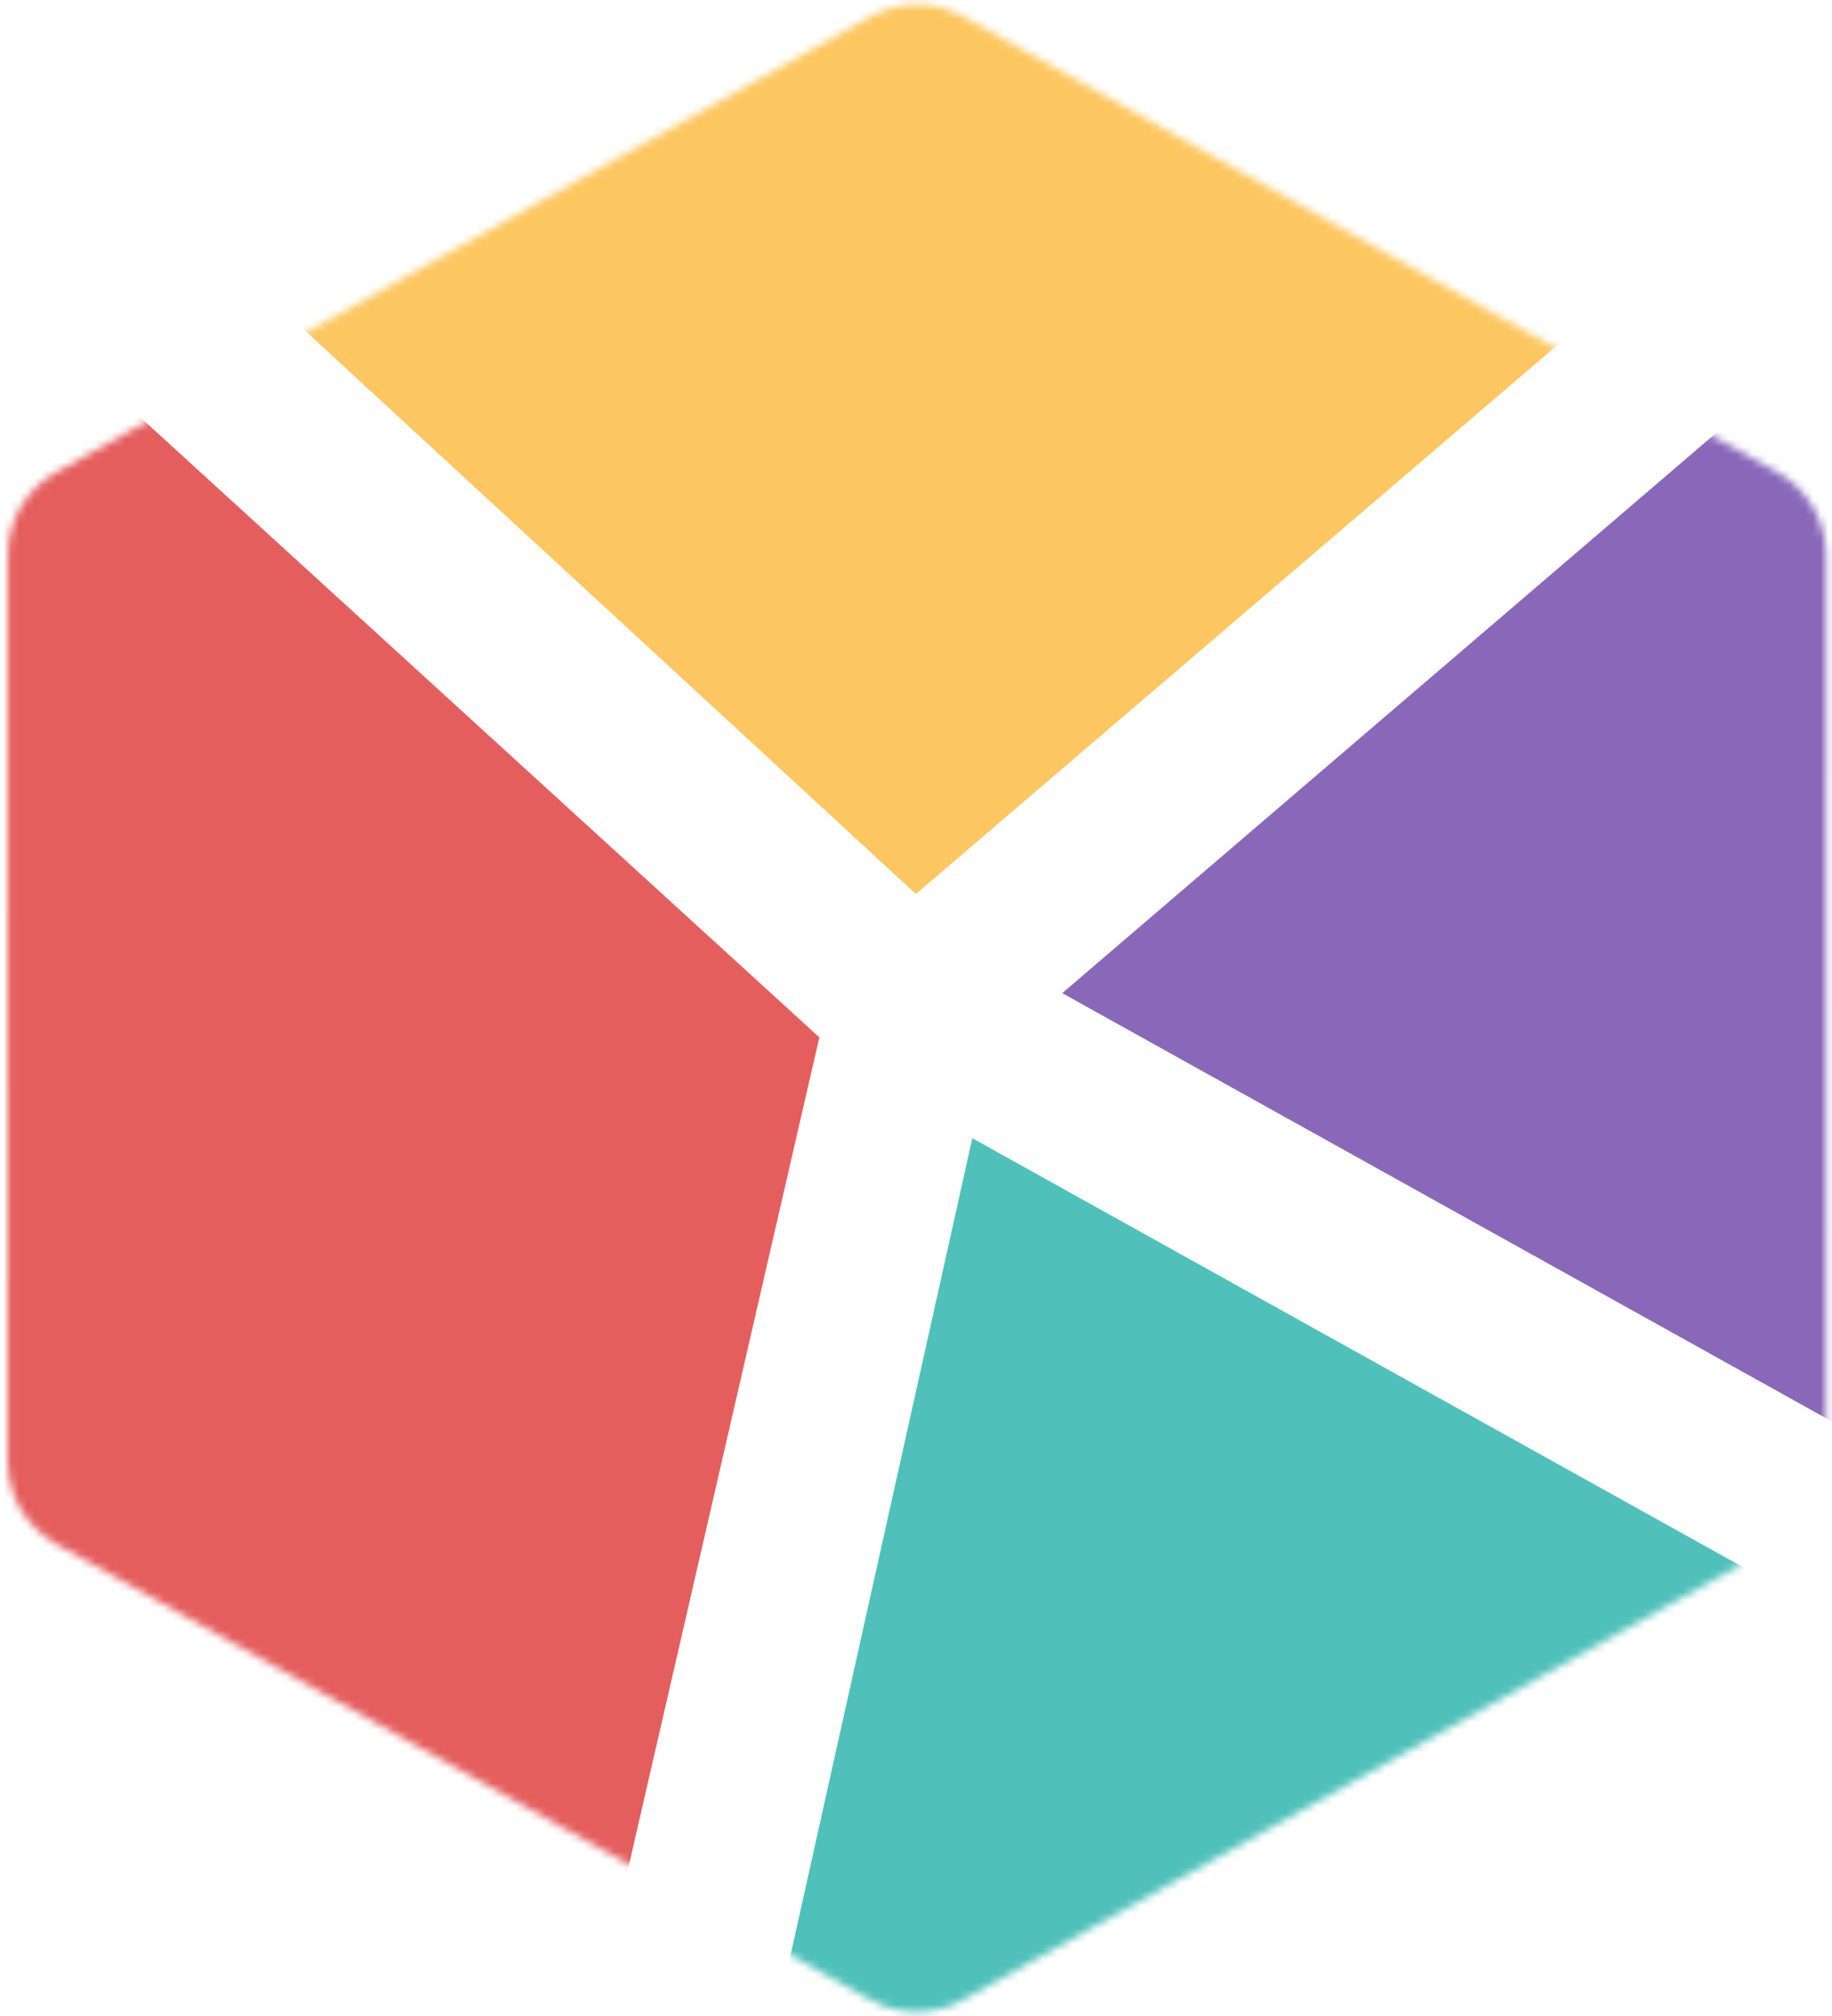 <svg width="240" height="264" viewBox="0 0 240 264" fill="none" xmlns="http://www.w3.org/2000/svg">
<mask id="mask0" mask-type="alpha" maskUnits="userSpaceOnUse" x="1" y="0" width="239" height="264">
<path d="M114.045 2.185C117.825 0.071 122.439 0.072 126.219 2.187L232.854 61.867C236.775 64.061 239.201 68.195 239.201 72.676L239.183 191.406C239.182 195.888 236.755 200.02 232.833 202.213L126.179 261.862C122.399 263.977 117.787 263.975 114.006 261.86L7.371 202.179C3.45 199.986 1.024 195.852 1.024 191.37L1.042 72.641C1.042 68.159 3.47 64.027 7.392 61.834L114.045 2.185Z" fill="white"/>
</mask>
<g mask="url(#mask0)">
<path d="M240.7 43.102L139.16 130.055L256.056 195.085L256.355 194.441C267.31 170.621 271.832 144.29 269.375 118.075L269.27 116.997C266.582 90.381 256.801 65.042 241.041 43.564L240.7 43.102Z" fill="#8968BA"/>
<path d="M127.376 149.051L98.164 280.287L98.912 280.395C126.47 284.232 154.635 280.377 180.234 269.153L181.23 268.711C207.214 257.093 229.277 238.394 244.94 214.877L245.141 214.572L127.376 149.051Z" fill="#4FC1BA"/>
<path d="M1.596 39.33L1.152 39.894C-12.501 57.351 -22.136 77.648 -26.999 99.347C-32.73 124.919 -31.632 151.543 -23.815 176.56C-15.998 201.577 -1.735 224.113 17.551 241.921C33.914 257.03 53.407 268.285 74.592 274.929L75.279 275.141L107.34 135.847L1.596 39.33Z" fill="#E55E5E"/>
<path d="M122.503 -17.792C101.308 -18.185 80.271 -14.106 60.77 -5.822C44.949 0.899 30.43 10.264 17.827 21.842L17.259 22.367L119.985 117.07L226.173 26.24L225.627 25.695C213.748 13.938 199.963 4.223 184.828 -3.028L183.745 -3.542C164.568 -12.542 143.696 -17.399 122.503 -17.792Z" fill="#FCC760"/>
</g>
</svg>

